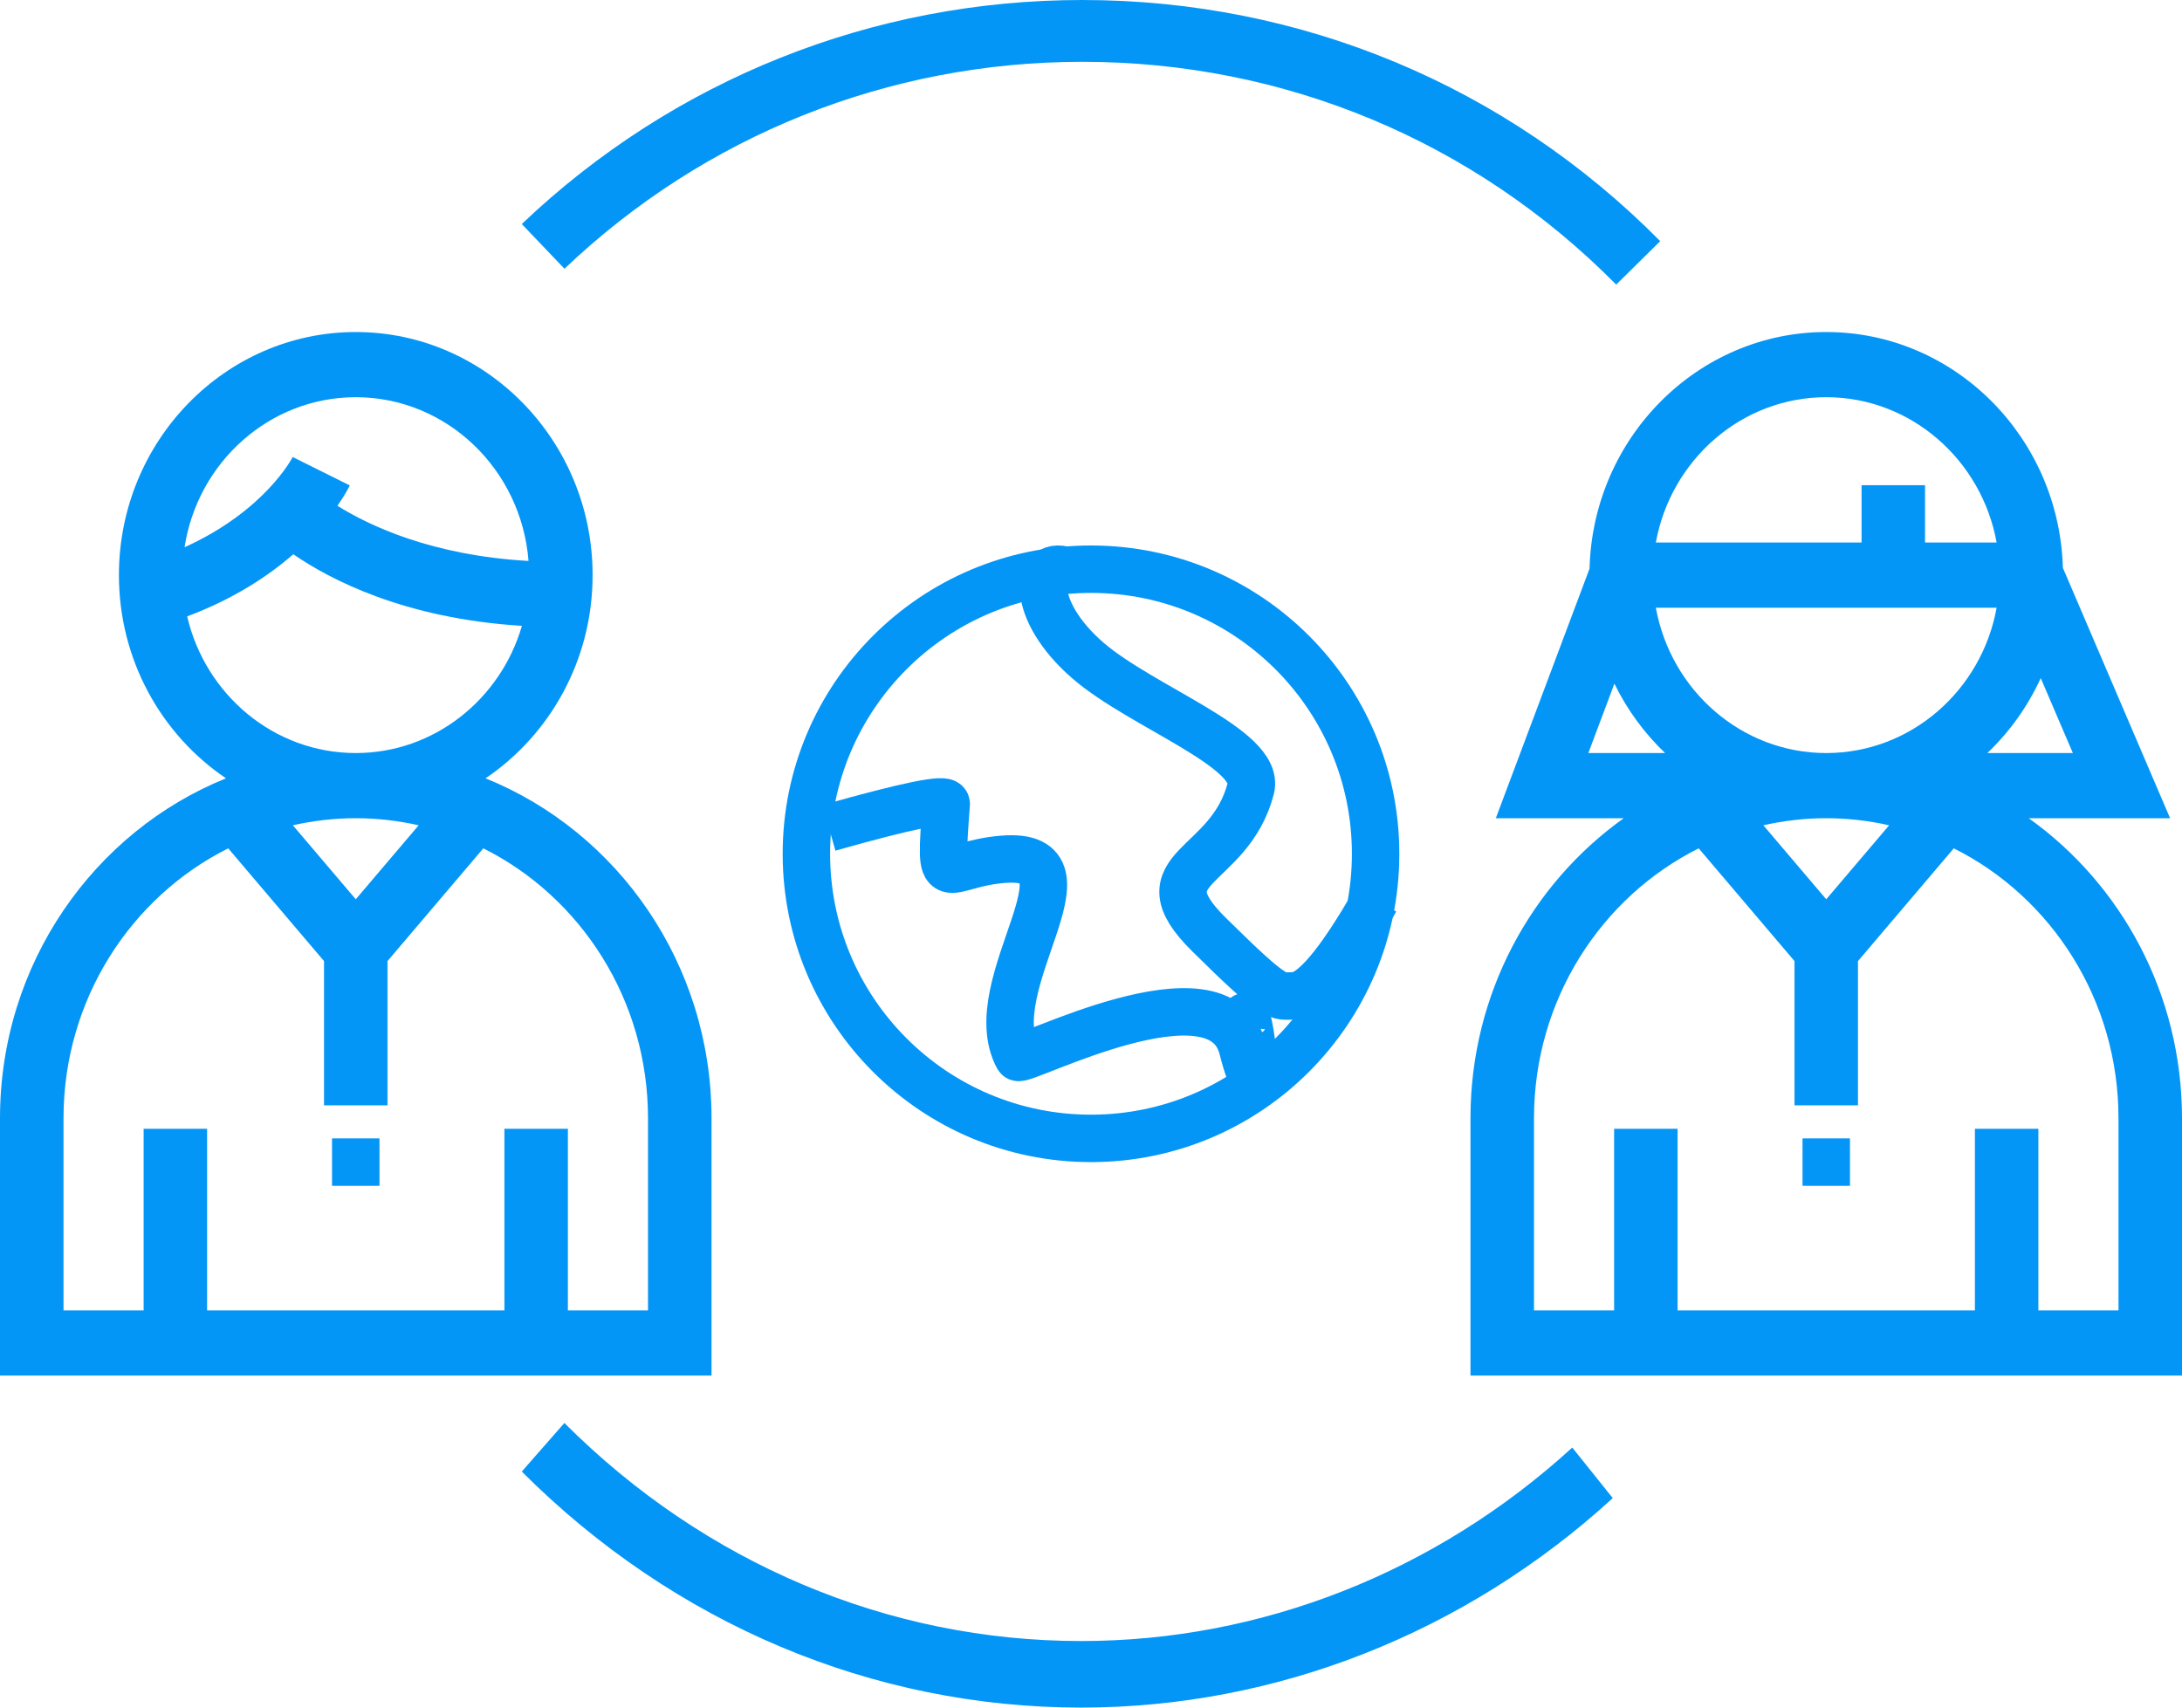 <?xml version="1.0" encoding="UTF-8"?>
<svg width="46px" height="36px" viewBox="0 0 46 36" version="1.1" xmlns="http://www.w3.org/2000/svg" xmlns:xlink="http://www.w3.org/1999/xlink">
    <!-- Generator: Sketch 51.2 (57519) - http://www.bohemiancoding.com/sketch -->
    <title>08Public_relations</title>
    <desc>Created with Sketch.</desc>
    <defs></defs>
    <g id="Welcome" stroke="none" stroke-width="1" fill="none" fill-rule="evenodd">
        <g id="Desktop-HD" transform="translate(-756, -1290)">
            <g id="08Public_relations" transform="translate(756, 1290)">
                <g id="Group-8-Copy" fill="#0496f6" fill-rule="nonzero">
                    <g id="Group-10">
                        <g id="002-relation" fill="#0496f6">
                            <path d="M10.236,16.409 C11.594,15.492 12.493,13.915 12.493,12.125 C12.493,9.299 10.253,7 7.5,7 C4.747,7 2.507,9.299 2.507,12.125 C2.507,13.915 3.406,15.492 4.764,16.409 C1.978,17.534 0,20.321 0,23.575 L0,29 L15,29 L15,23.575 C15,20.321 13.022,17.534 10.236,16.409 Z M3.891,11.537 C4.166,9.747 5.68,8.374 7.5,8.374 C9.417,8.374 10.992,9.897 11.142,11.826 C9.112,11.711 7.791,11.087 7.114,10.663 C7.284,10.42 7.363,10.257 7.374,10.234 L6.17,9.635 C6.164,9.648 5.589,10.77 3.891,11.537 Z M3.946,12.995 C4.928,12.626 5.656,12.144 6.183,11.685 C6.945,12.21 8.519,13.042 11.003,13.194 C10.553,14.743 9.153,15.876 7.5,15.876 C5.777,15.876 4.329,14.645 3.946,12.995 Z M8.826,17.399 L7.5,18.959 L6.174,17.399 C6.602,17.303 7.045,17.25 7.5,17.25 C7.955,17.25 8.398,17.303 8.826,17.399 Z M13.661,27.626 L11.972,27.626 L11.972,23.797 L10.634,23.797 L10.634,27.626 L4.366,27.626 L4.366,23.797 L3.028,23.797 L3.028,27.626 L1.339,27.626 L1.339,23.575 C1.339,21.077 2.757,18.912 4.811,17.885 L6.831,20.262 L6.831,23.303 L8.169,23.303 L8.169,20.262 L10.189,17.885 C12.243,18.912 13.661,21.076 13.661,23.575 L13.661,27.626 Z" id="Shape"></path>
                            <rect id="Rectangle-path" x="7" y="24" width="1" height="1"></rect>
                            <path d="M42.769,17.25 L45.749,17.25 L43.489,11.972 C43.41,9.217 41.203,7 38.5,7 C35.792,7 33.581,9.225 33.51,11.988 L31.534,17.25 L34.231,17.25 C32.28,18.642 31,20.957 31,23.575 L31,29 L46,29 L46,23.575 C46,20.957 44.72,18.642 42.769,17.25 Z M43.699,15.876 L41.897,15.876 C42.364,15.431 42.748,14.895 43.022,14.296 L43.699,15.876 Z M38.5,8.374 C40.286,8.374 41.777,9.697 42.092,11.438 L40.583,11.438 L40.583,10.229 L39.245,10.229 L39.245,11.438 L34.908,11.438 C35.223,9.697 36.714,8.374 38.5,8.374 Z M42.092,12.812 C41.777,14.554 40.286,15.876 38.5,15.876 C36.714,15.876 35.223,14.553 34.908,12.812 L42.092,12.812 Z M39.826,17.399 L38.5,18.959 L37.174,17.399 C37.602,17.303 38.045,17.25 38.5,17.25 C38.955,17.25 39.398,17.303 39.826,17.399 Z M33.485,15.876 L34.034,14.413 C34.303,14.965 34.667,15.46 35.103,15.876 L33.485,15.876 Z M44.661,27.626 L42.972,27.626 L42.972,23.797 L41.634,23.797 L41.634,27.626 L35.366,27.626 L35.366,23.797 L34.028,23.797 L34.028,27.626 L32.339,27.626 L32.339,23.575 C32.339,21.077 33.757,18.912 35.811,17.885 L37.831,20.262 L37.831,23.303 L39.169,23.303 L39.169,20.262 L41.189,17.885 C43.243,18.912 44.661,21.076 44.661,23.575 L44.661,27.626 Z" id="Shape"></path>
                            <rect id="Rectangle-path" x="38" y="24" width="1" height="1"></rect>
                            <path d="M22.816,0 C18.395,0 14.199,1.677 11,4.723 L11.9,5.666 C14.855,2.852 18.731,1.303 22.816,1.303 C27.078,1.303 31.076,2.971 34.072,6 L35,5.084 C31.757,1.806 27.43,0 22.816,0 Z" id="Shape"></path>
                            <path d="M33.146,30.518 C30.266,33.148 26.589,34.597 22.793,34.597 C18.731,34.597 14.861,32.964 11.898,30 L11,31.024 C14.207,34.233 18.396,36 22.793,36 C26.902,36 30.882,34.432 34,31.584 L33.146,30.518 Z" id="Shape"></path>
                        </g>
                    </g>
                </g>
                <circle id="Oval-2" stroke="#0496f6" cx="23" cy="18" r="6"></circle>
                <path d="M22.544,12.06 C21.824,11.724 21.691,12.851 22.939,13.929 C24.074,14.908 26.584,15.788 26.369,16.62 C25.917,18.368 24.022,18.253 25.486,19.701 C26.95,21.15 26.927,20.995 27.28,20.995 C27.66,20.995 28.233,20.321 29,18.971" id="Path-2" stroke="#0496f6"></path>
                <path d="M20.208,15.837 C19.347,16.63 21.503,13.875 20.517,15.552 C19.531,17.229 24.042,18.621 24,18.763 C23.501,20.433 19.652,20.55 21.268,21.933 C22.246,22.77 22.806,22.308 21.295,23.607 C21.193,23.695 21.894,24.159 23.398,25" id="Path-2-Copy" stroke="#0496f6" transform="translate(22, 20) rotate(135) translate(-22, -20) "></path>
            </g>
        </g>
    </g>
</svg>
